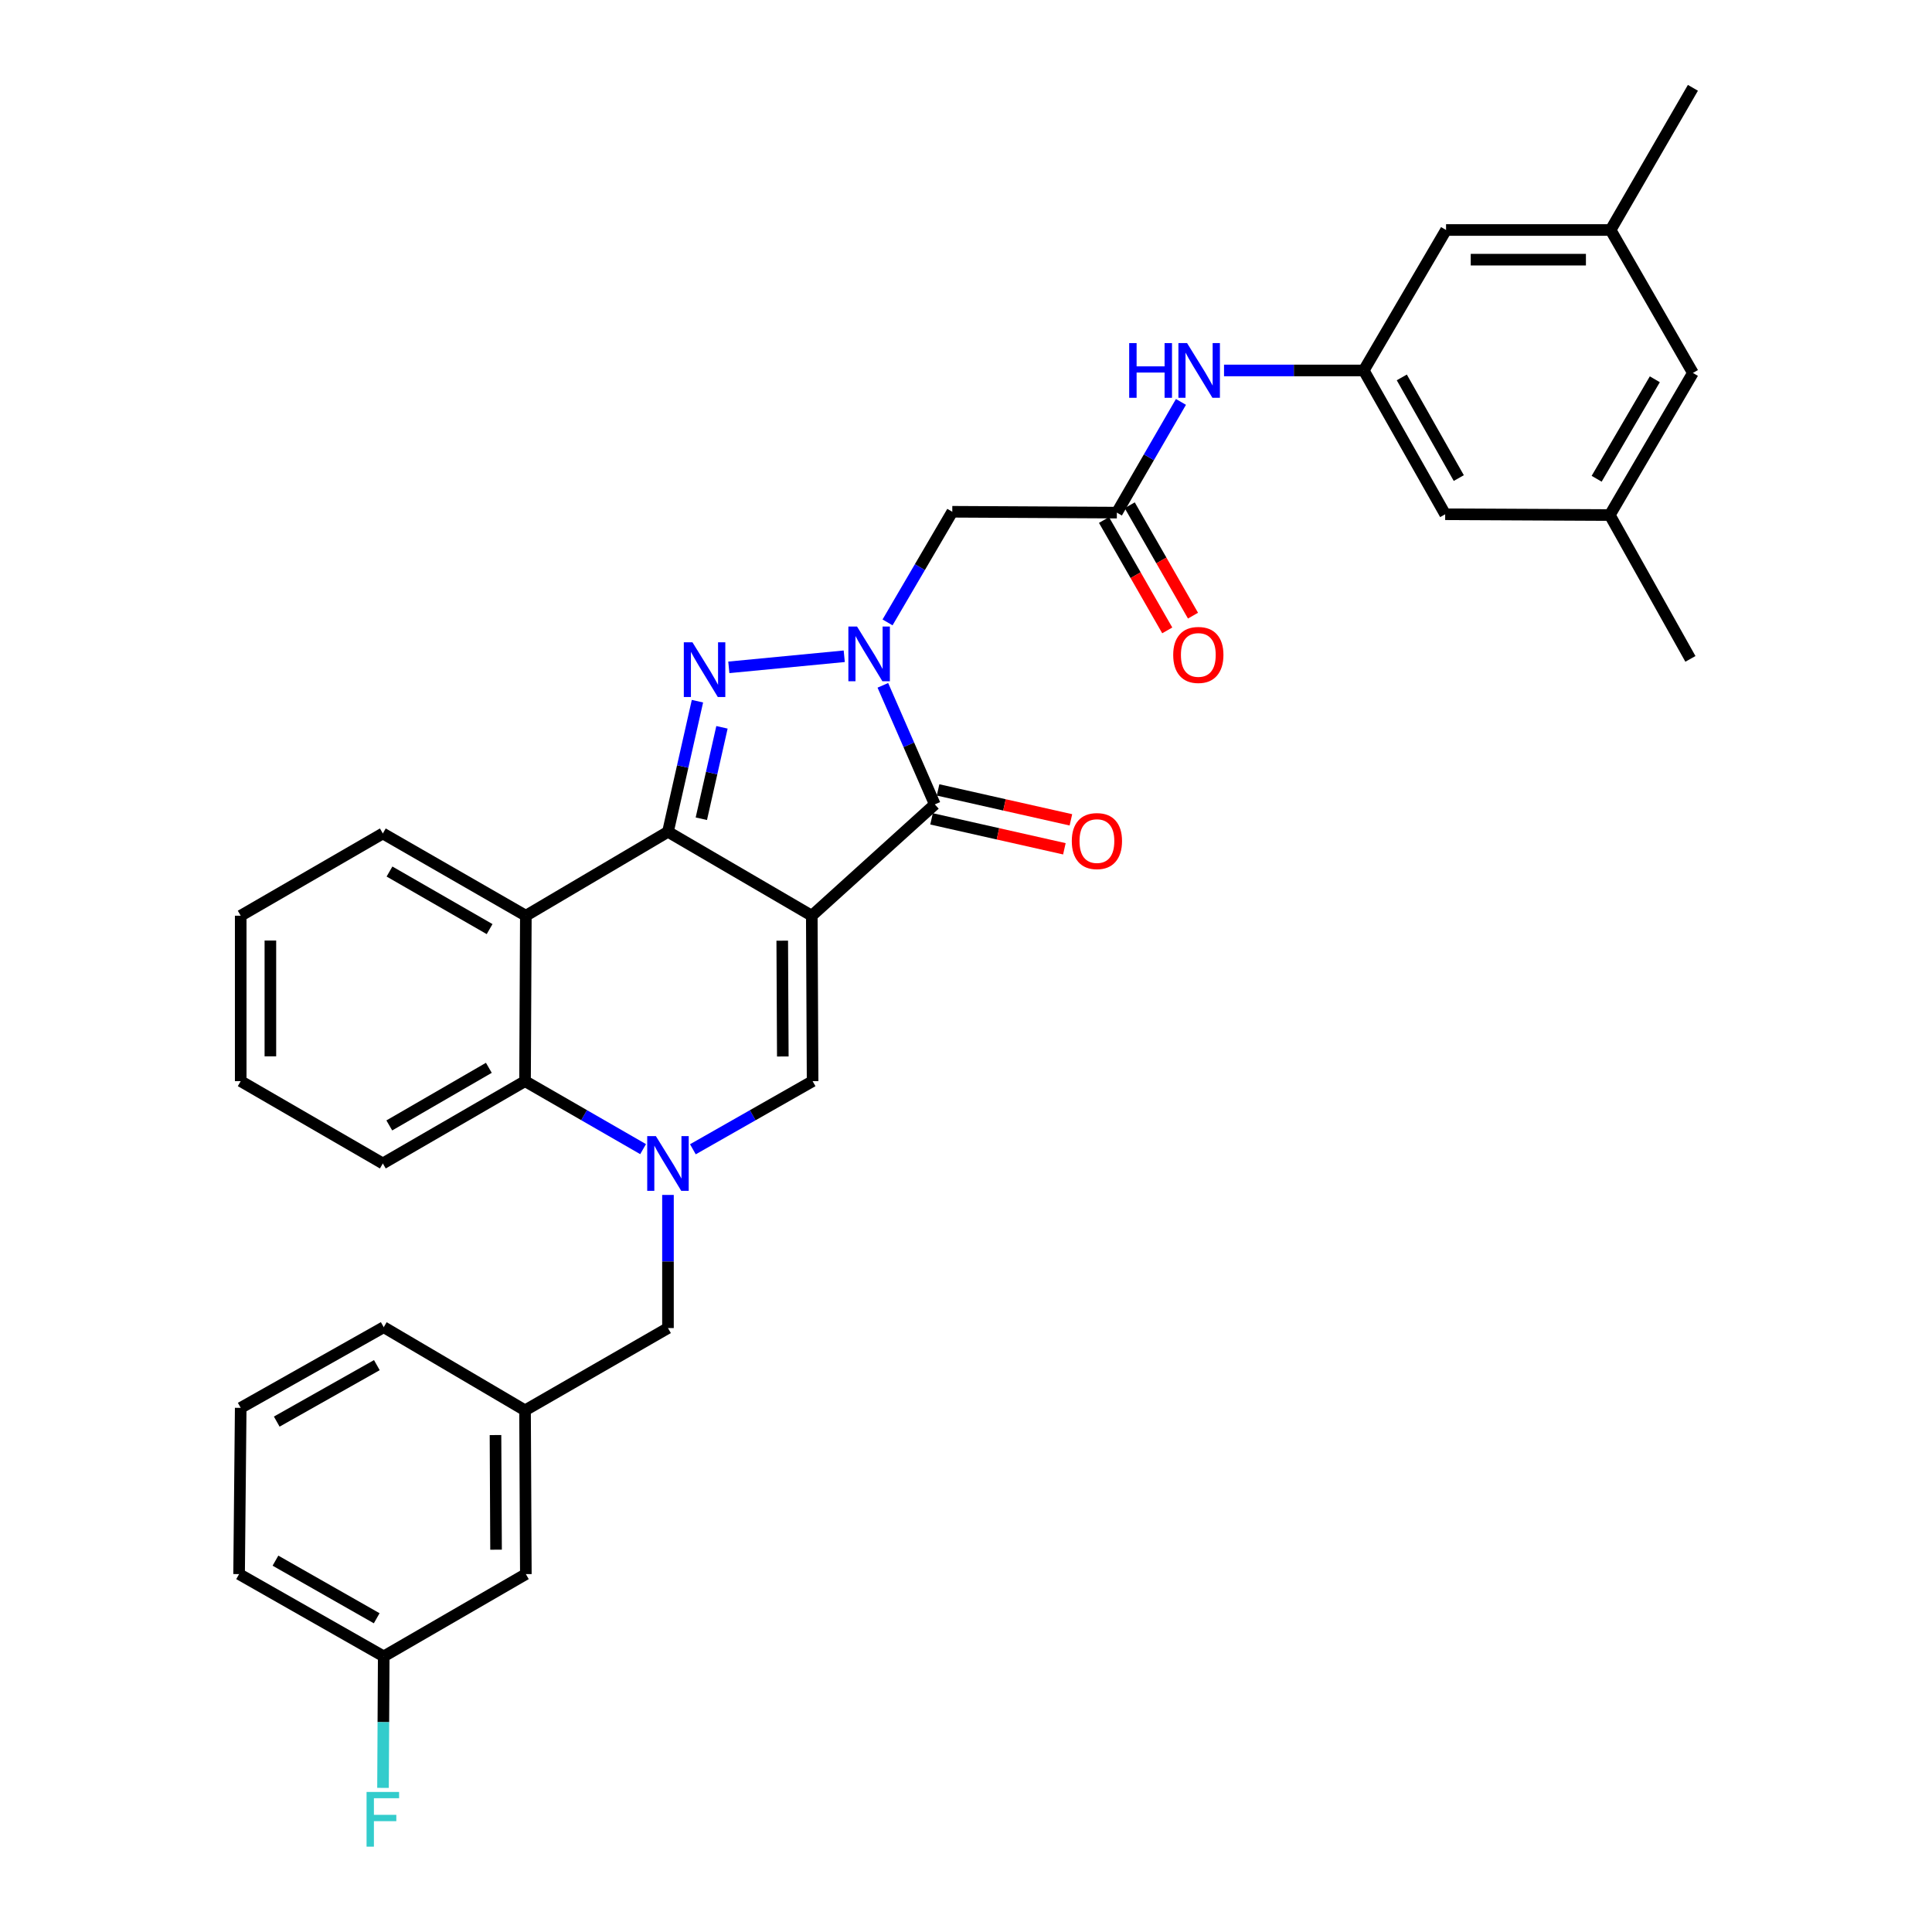 <?xml version='1.0' encoding='iso-8859-1'?>
<svg version='1.1' baseProfile='full'
              xmlns='http://www.w3.org/2000/svg'
                      xmlns:rdkit='http://www.rdkit.org/xml'
                      xmlns:xlink='http://www.w3.org/1999/xlink'
                  xml:space='preserve'
width='1000px' height='1000px' viewBox='0 0 1000 1000'>
<!-- END OF HEADER -->
<rect style='opacity:1.0;fill:#FFFFFF;stroke:none' width='1000' height='1000' x='0' y='0'> </rect>
<path class='bond-0' d='M 420.183,473.975 L 345.741,430.539' style='fill:none;fill-rule:evenodd;stroke:#000000;stroke-width:6px;stroke-linecap:butt;stroke-linejoin:miter;stroke-opacity:1' />
<path class='bond-3' d='M 420.183,473.975 L 483.857,416.35' style='fill:none;fill-rule:evenodd;stroke:#000000;stroke-width:6px;stroke-linecap:butt;stroke-linejoin:miter;stroke-opacity:1' />
<path class='bond-5' d='M 420.183,473.975 L 420.601,559.603' style='fill:none;fill-rule:evenodd;stroke:#000000;stroke-width:6px;stroke-linecap:butt;stroke-linejoin:miter;stroke-opacity:1' />
<path class='bond-5' d='M 404.888,486.894 L 405.181,546.834' style='fill:none;fill-rule:evenodd;stroke:#000000;stroke-width:6px;stroke-linecap:butt;stroke-linejoin:miter;stroke-opacity:1' />
<path class='bond-2' d='M 345.741,430.539 L 353.371,396.738' style='fill:none;fill-rule:evenodd;stroke:#000000;stroke-width:6px;stroke-linecap:butt;stroke-linejoin:miter;stroke-opacity:1' />
<path class='bond-2' d='M 353.371,396.738 L 361,362.937' style='fill:none;fill-rule:evenodd;stroke:#0000FF;stroke-width:6px;stroke-linecap:butt;stroke-linejoin:miter;stroke-opacity:1' />
<path class='bond-2' d='M 363.011,423.78 L 368.351,400.119' style='fill:none;fill-rule:evenodd;stroke:#000000;stroke-width:6px;stroke-linecap:butt;stroke-linejoin:miter;stroke-opacity:1' />
<path class='bond-2' d='M 368.351,400.119 L 373.692,376.459' style='fill:none;fill-rule:evenodd;stroke:#0000FF;stroke-width:6px;stroke-linecap:butt;stroke-linejoin:miter;stroke-opacity:1' />
<path class='bond-6' d='M 345.741,430.539 L 272.178,473.975' style='fill:none;fill-rule:evenodd;stroke:#000000;stroke-width:6px;stroke-linecap:butt;stroke-linejoin:miter;stroke-opacity:1' />
<path class='bond-1' d='M 456.965,354.729 L 470.411,385.54' style='fill:none;fill-rule:evenodd;stroke:#0000FF;stroke-width:6px;stroke-linecap:butt;stroke-linejoin:miter;stroke-opacity:1' />
<path class='bond-1' d='M 470.411,385.54 L 483.857,416.35' style='fill:none;fill-rule:evenodd;stroke:#000000;stroke-width:6px;stroke-linecap:butt;stroke-linejoin:miter;stroke-opacity:1' />
<path class='bond-8' d='M 459.391,322.154 L 476.146,293.522' style='fill:none;fill-rule:evenodd;stroke:#0000FF;stroke-width:6px;stroke-linecap:butt;stroke-linejoin:miter;stroke-opacity:1' />
<path class='bond-8' d='M 476.146,293.522 L 492.901,264.89' style='fill:none;fill-rule:evenodd;stroke:#000000;stroke-width:6px;stroke-linecap:butt;stroke-linejoin:miter;stroke-opacity:1' />
<path class='bond-33' d='M 436.978,339.681 L 377.238,345.42' style='fill:none;fill-rule:evenodd;stroke:#0000FF;stroke-width:6px;stroke-linecap:butt;stroke-linejoin:miter;stroke-opacity:1' />
<path class='bond-13' d='M 482.169,423.841 L 516.546,431.588' style='fill:none;fill-rule:evenodd;stroke:#000000;stroke-width:6px;stroke-linecap:butt;stroke-linejoin:miter;stroke-opacity:1' />
<path class='bond-13' d='M 516.546,431.588 L 550.923,439.334' style='fill:none;fill-rule:evenodd;stroke:#FF0000;stroke-width:6px;stroke-linecap:butt;stroke-linejoin:miter;stroke-opacity:1' />
<path class='bond-13' d='M 485.545,408.859 L 519.922,416.606' style='fill:none;fill-rule:evenodd;stroke:#000000;stroke-width:6px;stroke-linecap:butt;stroke-linejoin:miter;stroke-opacity:1' />
<path class='bond-13' d='M 519.922,416.606 L 554.299,424.352' style='fill:none;fill-rule:evenodd;stroke:#FF0000;stroke-width:6px;stroke-linecap:butt;stroke-linejoin:miter;stroke-opacity:1' />
<path class='bond-4' d='M 358.634,594.866 L 389.618,577.234' style='fill:none;fill-rule:evenodd;stroke:#0000FF;stroke-width:6px;stroke-linecap:butt;stroke-linejoin:miter;stroke-opacity:1' />
<path class='bond-4' d='M 389.618,577.234 L 420.601,559.603' style='fill:none;fill-rule:evenodd;stroke:#000000;stroke-width:6px;stroke-linecap:butt;stroke-linejoin:miter;stroke-opacity:1' />
<path class='bond-7' d='M 332.867,594.79 L 302.313,577.196' style='fill:none;fill-rule:evenodd;stroke:#0000FF;stroke-width:6px;stroke-linecap:butt;stroke-linejoin:miter;stroke-opacity:1' />
<path class='bond-7' d='M 302.313,577.196 L 271.76,559.603' style='fill:none;fill-rule:evenodd;stroke:#000000;stroke-width:6px;stroke-linecap:butt;stroke-linejoin:miter;stroke-opacity:1' />
<path class='bond-10' d='M 345.741,618.493 L 345.741,652.949' style='fill:none;fill-rule:evenodd;stroke:#0000FF;stroke-width:6px;stroke-linecap:butt;stroke-linejoin:miter;stroke-opacity:1' />
<path class='bond-10' d='M 345.741,652.949 L 345.741,687.404' style='fill:none;fill-rule:evenodd;stroke:#000000;stroke-width:6px;stroke-linecap:butt;stroke-linejoin:miter;stroke-opacity:1' />
<path class='bond-23' d='M 272.178,473.975 L 198.154,431.401' style='fill:none;fill-rule:evenodd;stroke:#000000;stroke-width:6px;stroke-linecap:butt;stroke-linejoin:miter;stroke-opacity:1' />
<path class='bond-23' d='M 253.418,480.902 L 201.601,451.1' style='fill:none;fill-rule:evenodd;stroke:#000000;stroke-width:6px;stroke-linecap:butt;stroke-linejoin:miter;stroke-opacity:1' />
<path class='bond-34' d='M 272.178,473.975 L 271.76,559.603' style='fill:none;fill-rule:evenodd;stroke:#000000;stroke-width:6px;stroke-linecap:butt;stroke-linejoin:miter;stroke-opacity:1' />
<path class='bond-25' d='M 271.76,559.603 L 198.154,602.203' style='fill:none;fill-rule:evenodd;stroke:#000000;stroke-width:6px;stroke-linecap:butt;stroke-linejoin:miter;stroke-opacity:1' />
<path class='bond-25' d='M 253.026,552.701 L 201.502,582.521' style='fill:none;fill-rule:evenodd;stroke:#000000;stroke-width:6px;stroke-linecap:butt;stroke-linejoin:miter;stroke-opacity:1' />
<path class='bond-9' d='M 492.901,264.89 L 578.085,265.333' style='fill:none;fill-rule:evenodd;stroke:#000000;stroke-width:6px;stroke-linecap:butt;stroke-linejoin:miter;stroke-opacity:1' />
<path class='bond-11' d='M 578.085,265.333 L 594.671,236.682' style='fill:none;fill-rule:evenodd;stroke:#000000;stroke-width:6px;stroke-linecap:butt;stroke-linejoin:miter;stroke-opacity:1' />
<path class='bond-11' d='M 594.671,236.682 L 611.258,208.03' style='fill:none;fill-rule:evenodd;stroke:#0000FF;stroke-width:6px;stroke-linecap:butt;stroke-linejoin:miter;stroke-opacity:1' />
<path class='bond-14' d='M 571.423,269.151 L 587.795,297.721' style='fill:none;fill-rule:evenodd;stroke:#000000;stroke-width:6px;stroke-linecap:butt;stroke-linejoin:miter;stroke-opacity:1' />
<path class='bond-14' d='M 587.795,297.721 L 604.167,326.291' style='fill:none;fill-rule:evenodd;stroke:#FF0000;stroke-width:6px;stroke-linecap:butt;stroke-linejoin:miter;stroke-opacity:1' />
<path class='bond-14' d='M 584.747,261.515 L 601.12,290.085' style='fill:none;fill-rule:evenodd;stroke:#000000;stroke-width:6px;stroke-linecap:butt;stroke-linejoin:miter;stroke-opacity:1' />
<path class='bond-14' d='M 601.12,290.085 L 617.492,318.655' style='fill:none;fill-rule:evenodd;stroke:#FF0000;stroke-width:6px;stroke-linecap:butt;stroke-linejoin:miter;stroke-opacity:1' />
<path class='bond-15' d='M 345.741,687.404 L 271.76,729.996' style='fill:none;fill-rule:evenodd;stroke:#000000;stroke-width:6px;stroke-linecap:butt;stroke-linejoin:miter;stroke-opacity:1' />
<path class='bond-12' d='M 633.555,191.745 L 669.716,191.745' style='fill:none;fill-rule:evenodd;stroke:#0000FF;stroke-width:6px;stroke-linecap:butt;stroke-linejoin:miter;stroke-opacity:1' />
<path class='bond-12' d='M 669.716,191.745 L 705.878,191.745' style='fill:none;fill-rule:evenodd;stroke:#000000;stroke-width:6px;stroke-linecap:butt;stroke-linejoin:miter;stroke-opacity:1' />
<path class='bond-18' d='M 705.878,191.745 L 748.478,119.043' style='fill:none;fill-rule:evenodd;stroke:#000000;stroke-width:6px;stroke-linecap:butt;stroke-linejoin:miter;stroke-opacity:1' />
<path class='bond-19' d='M 705.878,191.745 L 748.026,266.178' style='fill:none;fill-rule:evenodd;stroke:#000000;stroke-width:6px;stroke-linecap:butt;stroke-linejoin:miter;stroke-opacity:1' />
<path class='bond-19' d='M 725.564,195.342 L 755.068,247.446' style='fill:none;fill-rule:evenodd;stroke:#000000;stroke-width:6px;stroke-linecap:butt;stroke-linejoin:miter;stroke-opacity:1' />
<path class='bond-21' d='M 271.76,729.996 L 272.178,814.753' style='fill:none;fill-rule:evenodd;stroke:#000000;stroke-width:6px;stroke-linecap:butt;stroke-linejoin:miter;stroke-opacity:1' />
<path class='bond-21' d='M 256.465,742.785 L 256.758,802.115' style='fill:none;fill-rule:evenodd;stroke:#000000;stroke-width:6px;stroke-linecap:butt;stroke-linejoin:miter;stroke-opacity:1' />
<path class='bond-27' d='M 271.76,729.996 L 198.615,686.952' style='fill:none;fill-rule:evenodd;stroke:#000000;stroke-width:6px;stroke-linecap:butt;stroke-linejoin:miter;stroke-opacity:1' />
<path class='bond-16' d='M 833.645,119.043 L 748.478,119.043' style='fill:none;fill-rule:evenodd;stroke:#000000;stroke-width:6px;stroke-linecap:butt;stroke-linejoin:miter;stroke-opacity:1' />
<path class='bond-16' d='M 820.87,134.401 L 761.253,134.401' style='fill:none;fill-rule:evenodd;stroke:#000000;stroke-width:6px;stroke-linecap:butt;stroke-linejoin:miter;stroke-opacity:1' />
<path class='bond-29' d='M 833.645,119.043 L 876.245,45.455' style='fill:none;fill-rule:evenodd;stroke:#000000;stroke-width:6px;stroke-linecap:butt;stroke-linejoin:miter;stroke-opacity:1' />
<path class='bond-37' d='M 833.645,119.043 L 876.245,193.033' style='fill:none;fill-rule:evenodd;stroke:#000000;stroke-width:6px;stroke-linecap:butt;stroke-linejoin:miter;stroke-opacity:1' />
<path class='bond-17' d='M 833.227,266.596 L 748.026,266.178' style='fill:none;fill-rule:evenodd;stroke:#000000;stroke-width:6px;stroke-linecap:butt;stroke-linejoin:miter;stroke-opacity:1' />
<path class='bond-20' d='M 833.227,266.596 L 876.245,193.033' style='fill:none;fill-rule:evenodd;stroke:#000000;stroke-width:6px;stroke-linecap:butt;stroke-linejoin:miter;stroke-opacity:1' />
<path class='bond-20' d='M 826.422,247.809 L 856.535,196.315' style='fill:none;fill-rule:evenodd;stroke:#000000;stroke-width:6px;stroke-linecap:butt;stroke-linejoin:miter;stroke-opacity:1' />
<path class='bond-28' d='M 833.227,266.596 L 874.957,341.038' style='fill:none;fill-rule:evenodd;stroke:#000000;stroke-width:6px;stroke-linecap:butt;stroke-linejoin:miter;stroke-opacity:1' />
<path class='bond-22' d='M 272.178,814.753 L 198.615,857.345' style='fill:none;fill-rule:evenodd;stroke:#000000;stroke-width:6px;stroke-linecap:butt;stroke-linejoin:miter;stroke-opacity:1' />
<path class='bond-24' d='M 198.615,857.345 L 198.429,891.376' style='fill:none;fill-rule:evenodd;stroke:#000000;stroke-width:6px;stroke-linecap:butt;stroke-linejoin:miter;stroke-opacity:1' />
<path class='bond-24' d='M 198.429,891.376 L 198.243,925.407' style='fill:none;fill-rule:evenodd;stroke:#33CCCC;stroke-width:6px;stroke-linecap:butt;stroke-linejoin:miter;stroke-opacity:1' />
<path class='bond-36' d='M 198.615,857.345 L 123.755,814.753' style='fill:none;fill-rule:evenodd;stroke:#000000;stroke-width:6px;stroke-linecap:butt;stroke-linejoin:miter;stroke-opacity:1' />
<path class='bond-36' d='M 194.98,837.608 L 142.578,807.793' style='fill:none;fill-rule:evenodd;stroke:#000000;stroke-width:6px;stroke-linecap:butt;stroke-linejoin:miter;stroke-opacity:1' />
<path class='bond-31' d='M 198.154,431.401 L 124.591,473.975' style='fill:none;fill-rule:evenodd;stroke:#000000;stroke-width:6px;stroke-linecap:butt;stroke-linejoin:miter;stroke-opacity:1' />
<path class='bond-32' d='M 198.154,602.203 L 124.591,559.603' style='fill:none;fill-rule:evenodd;stroke:#000000;stroke-width:6px;stroke-linecap:butt;stroke-linejoin:miter;stroke-opacity:1' />
<path class='bond-26' d='M 124.591,728.707 L 198.615,686.952' style='fill:none;fill-rule:evenodd;stroke:#000000;stroke-width:6px;stroke-linecap:butt;stroke-linejoin:miter;stroke-opacity:1' />
<path class='bond-26' d='M 143.24,735.82 L 195.057,706.591' style='fill:none;fill-rule:evenodd;stroke:#000000;stroke-width:6px;stroke-linecap:butt;stroke-linejoin:miter;stroke-opacity:1' />
<path class='bond-30' d='M 124.591,728.707 L 123.755,814.753' style='fill:none;fill-rule:evenodd;stroke:#000000;stroke-width:6px;stroke-linecap:butt;stroke-linejoin:miter;stroke-opacity:1' />
<path class='bond-35' d='M 124.591,473.975 L 124.591,559.603' style='fill:none;fill-rule:evenodd;stroke:#000000;stroke-width:6px;stroke-linecap:butt;stroke-linejoin:miter;stroke-opacity:1' />
<path class='bond-35' d='M 139.949,486.819 L 139.949,546.759' style='fill:none;fill-rule:evenodd;stroke:#000000;stroke-width:6px;stroke-linecap:butt;stroke-linejoin:miter;stroke-opacity:1' />
<path  class='atom-2' d='M 443.597 324.284
L 452.877 339.284
Q 453.797 340.764, 455.277 343.444
Q 456.757 346.124, 456.837 346.284
L 456.837 324.284
L 460.597 324.284
L 460.597 352.604
L 456.717 352.604
L 446.757 336.204
Q 445.597 334.284, 444.357 332.084
Q 443.157 329.884, 442.797 329.204
L 442.797 352.604
L 439.117 352.604
L 439.117 324.284
L 443.597 324.284
' fill='#0000FF'/>
<path  class='atom-3' d='M 358.422 332.466
L 367.702 347.466
Q 368.622 348.946, 370.102 351.626
Q 371.582 354.306, 371.662 354.466
L 371.662 332.466
L 375.422 332.466
L 375.422 360.786
L 371.542 360.786
L 361.582 344.386
Q 360.422 342.466, 359.182 340.266
Q 357.982 338.066, 357.622 337.386
L 357.622 360.786
L 353.942 360.786
L 353.942 332.466
L 358.422 332.466
' fill='#0000FF'/>
<path  class='atom-5' d='M 339.481 588.043
L 348.761 603.043
Q 349.681 604.523, 351.161 607.203
Q 352.641 609.883, 352.721 610.043
L 352.721 588.043
L 356.481 588.043
L 356.481 616.363
L 352.601 616.363
L 342.641 599.963
Q 341.481 598.043, 340.241 595.843
Q 339.041 593.643, 338.681 592.963
L 338.681 616.363
L 335.001 616.363
L 335.001 588.043
L 339.481 588.043
' fill='#0000FF'/>
<path  class='atom-12' d='M 584.465 177.585
L 588.305 177.585
L 588.305 189.625
L 602.785 189.625
L 602.785 177.585
L 606.625 177.585
L 606.625 205.905
L 602.785 205.905
L 602.785 192.825
L 588.305 192.825
L 588.305 205.905
L 584.465 205.905
L 584.465 177.585
' fill='#0000FF'/>
<path  class='atom-12' d='M 614.425 177.585
L 623.705 192.585
Q 624.625 194.065, 626.105 196.745
Q 627.585 199.425, 627.665 199.585
L 627.665 177.585
L 631.425 177.585
L 631.425 205.905
L 627.545 205.905
L 617.585 189.505
Q 616.425 187.585, 615.185 185.385
Q 613.985 183.185, 613.625 182.505
L 613.625 205.905
L 609.945 205.905
L 609.945 177.585
L 614.425 177.585
' fill='#0000FF'/>
<path  class='atom-14' d='M 554.761 435.337
Q 554.761 428.537, 558.121 424.737
Q 561.481 420.937, 567.761 420.937
Q 574.041 420.937, 577.401 424.737
Q 580.761 428.537, 580.761 435.337
Q 580.761 442.217, 577.361 446.137
Q 573.961 450.017, 567.761 450.017
Q 561.521 450.017, 558.121 446.137
Q 554.761 442.257, 554.761 435.337
M 567.761 446.817
Q 572.081 446.817, 574.401 443.937
Q 576.761 441.017, 576.761 435.337
Q 576.761 429.777, 574.401 426.977
Q 572.081 424.137, 567.761 424.137
Q 563.441 424.137, 561.081 426.937
Q 558.761 429.737, 558.761 435.337
Q 558.761 441.057, 561.081 443.937
Q 563.441 446.817, 567.761 446.817
' fill='#FF0000'/>
<path  class='atom-15' d='M 607.25 338.993
Q 607.25 332.193, 610.61 328.393
Q 613.97 324.593, 620.25 324.593
Q 626.53 324.593, 629.89 328.393
Q 633.25 332.193, 633.25 338.993
Q 633.25 345.873, 629.85 349.793
Q 626.45 353.673, 620.25 353.673
Q 614.01 353.673, 610.61 349.793
Q 607.25 345.913, 607.25 338.993
M 620.25 350.473
Q 624.57 350.473, 626.89 347.593
Q 629.25 344.673, 629.25 338.993
Q 629.25 333.433, 626.89 330.633
Q 624.57 327.793, 620.25 327.793
Q 615.93 327.793, 613.57 330.593
Q 611.25 333.393, 611.25 338.993
Q 611.25 344.713, 613.57 347.593
Q 615.93 350.473, 620.25 350.473
' fill='#FF0000'/>
<path  class='atom-25' d='M 189.734 927.515
L 206.574 927.515
L 206.574 930.755
L 193.534 930.755
L 193.534 939.355
L 205.134 939.355
L 205.134 942.635
L 193.534 942.635
L 193.534 955.835
L 189.734 955.835
L 189.734 927.515
' fill='#33CCCC'/>
</svg>
